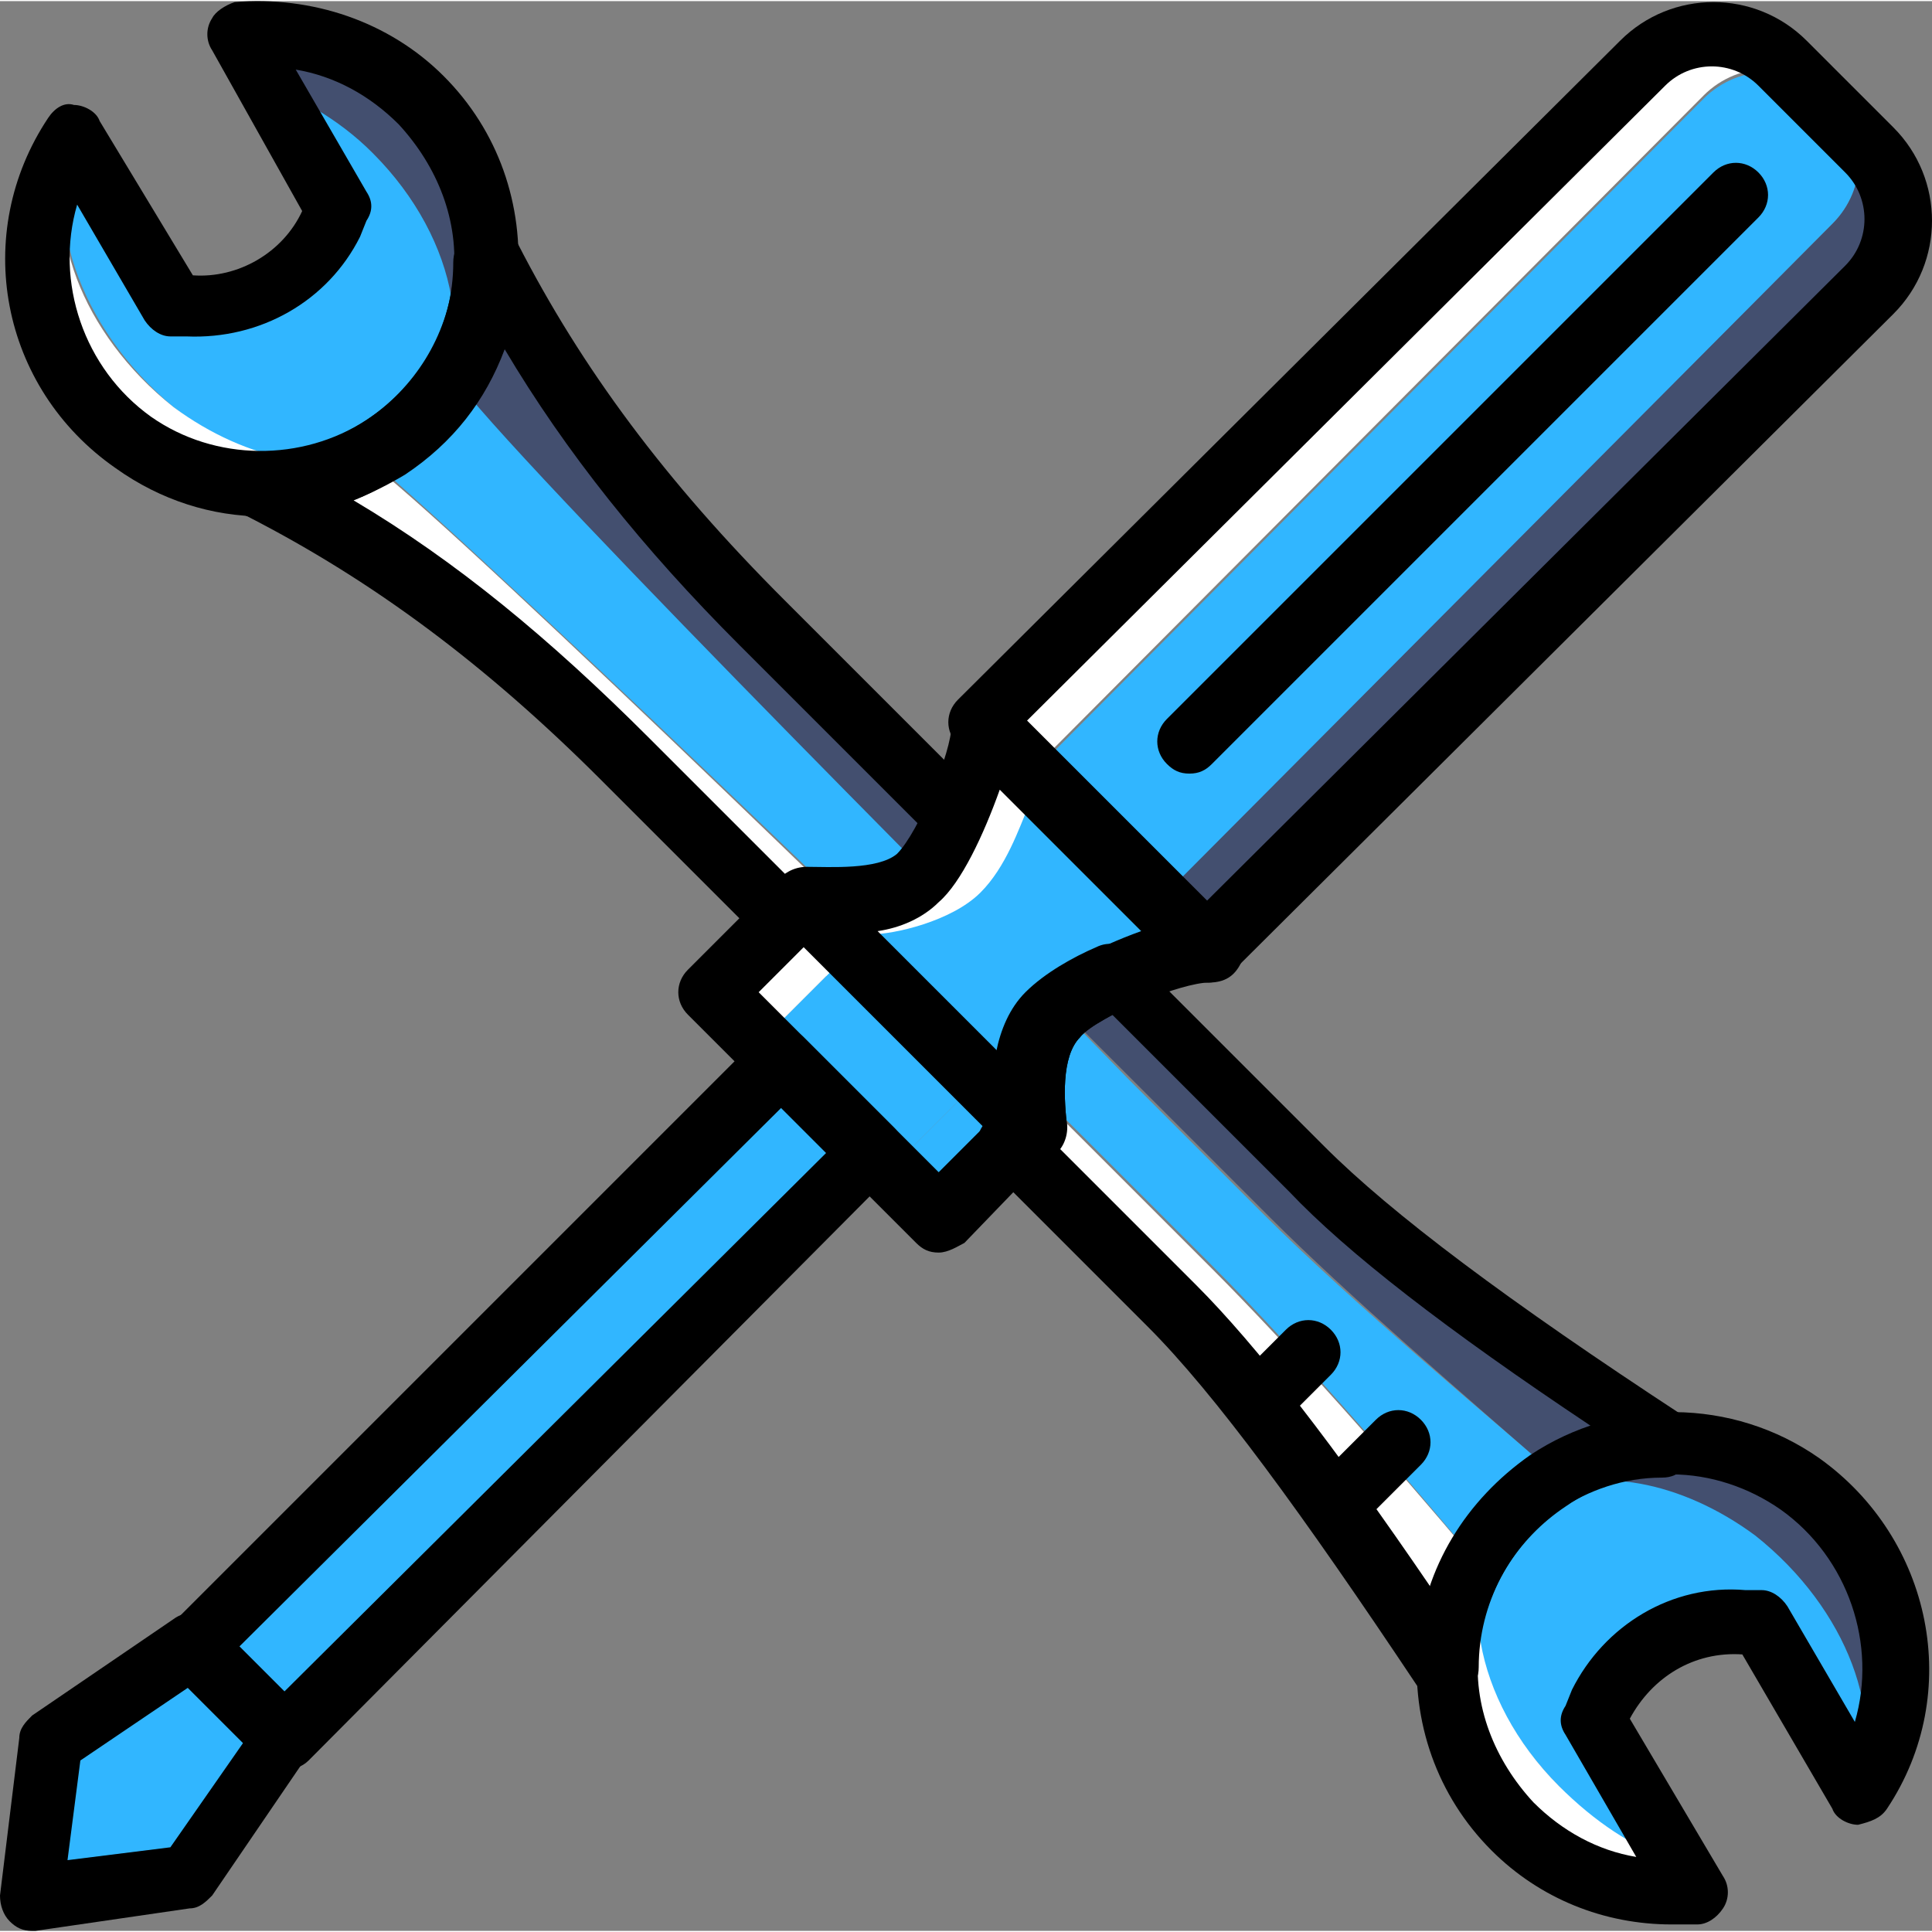<?xml version="1.0" encoding="utf-8"?>
<!-- Generator: Adobe Illustrator 16.0.0, SVG Export Plug-In . SVG Version: 6.00 Build 0)  -->
<!DOCTYPE svg PUBLIC "-//W3C//DTD SVG 1.1//EN" "http://www.w3.org/Graphics/SVG/1.1/DTD/svg11.dtd">
<svg version="1.1" id="Layer_1" xmlns="http://www.w3.org/2000/svg" xmlns:xlink="http://www.w3.org/1999/xlink" x="0px" y="0px"
	 width="49px" height="49px" viewBox="0 0 512.854 512.257" enable-background="new 0 0 512.854 512.257"
	 xml:space="preserve">
<rect x="0" y="0" width="512.854" height="512.257" fill="#808080" stroke="none"/>
<g>
	<defs>
		<rect id="SVGID_1_" width="512.854" height="512.257"/>
	</defs>
	<clipPath id="SVGID_2_">
		<use xlink:href="#SVGID_1_"  overflow="visible"/>
	</clipPath>
	<path clip-path="url(#SVGID_2_)" fill="#31B6FF" d="M443.733,492.63l-15.36-40.106l0.854-3.414
		c4.267-11.093,15.36-16.213,29.014-13.652l4.267,0.854l29.014,42.666c11.093-19.626,0.853-51.201-24.747-72.534
		c-18.773-14.506-42.667-18.772-58.026-10.239c-24.747,13.653-21.334,51.2,5.119,77.653
		C426.667,487.51,429.227,491.775,443.733,492.63"/>
	<path clip-path="url(#SVGID_2_)" fill="#FFFFFF" d="M413.866,473.856c-23.039-23.04-28.159-54.613-12.8-71.68
		c-22.187,23.04-22.187,60.587,0.854,83.627c13.653,13.653,30.72,18.773,48.64,17.066l-6.826-9.387
		C433.493,490.07,423.253,483.243,413.866,473.856"/>
	<path clip-path="url(#SVGID_2_)" fill="#434F6F" d="M477.866,395.351c-19.626-14.507-46.933-14.507-67.413-0.854
		c-3.413,2.561-6.826,5.121-9.387,7.681c1.707-1.707,4.267-3.413,6.827-5.12c15.359-8.533,38.399-4.268,58.026,10.24
		c24.747,19.627,34.986,48.64,26.453,68.267l0.854,0.854C511.146,450.816,506.026,414.977,477.866,395.351"/>
	<path clip-path="url(#SVGID_2_)" fill="#31B6FF" d="M111.787,89.003L111.787,89.003c5.12,13.653,4.267,23.894-4.267,26.454
		c-5.12,1.706-11.946,0.853-19.626-2.56c31.573,24.746,168.96,157.866,197.973,186.879l35.841,35.841
		c23.039,23.04,55.467,60.586,79.359,89.6c-5.12-12.8-5.12-23.04,4.267-26.453c5.12-1.707,11.947-0.854,19.627,2.56
		c-29.014-24.746-66.56-56.319-89.6-79.359l-35.841-35.841C271.36,257.11,136.534,120.577,111.787,89.003"/>
	<path clip-path="url(#SVGID_2_)" fill="#FFFFFF" d="M321.707,336.47l-35.841-35.84c-25.6-25.6-159.573-156.16-186.879-177.493
		c-8.534,5.12-18.774,7.68-29.014,7.68l-0.853,0.854c36.693,18.773,175.787,150.186,205.653,180.053l35.84,35.84
		c23.04,23.04,51.199,64,72.533,96.428l0.854-0.854c0-10.24,2.56-19.627,7.68-29.014C369.493,387.67,342.186,356.95,321.707,336.47"
		/>
	<path clip-path="url(#SVGID_2_)" fill="#434F6F" d="M311.467,275.884C282.453,246.87,149.334,108.631,130.56,71.937l-0.853,0.853
		c0,10.24-2.56,19.627-7.68,29.014c21.333,27.307,153.6,159.573,179.2,185.173l35.84,35.84c20.48,20.48,51.2,46.934,77.653,69.974
		c8.533-5.12,18.773-7.68,29.014-7.68l0.854-0.854c-32.427-21.333-73.387-49.493-96.427-72.533L311.467,275.884z"/>
	<path clip-path="url(#SVGID_2_)" fill="#31B6FF" d="M63.146,16.47l22.187,46.08l-1.707,3.413
		c-3.413,11.093-15.36,16.214-29.013,12.8l-4.267-0.853L21.333,35.243c-11.093,19.627-0.854,51.2,24.747,72.534
		c18.773,14.506,42.666,18.773,58.026,10.239c24.747-13.653,21.333-51.199-5.12-77.653C86.187,27.563,77.653,18.177,63.146,16.47"/>
	<path clip-path="url(#SVGID_2_)" fill="#434F6F" d="M62.293,10.497l5.973,11.093c10.24,3.413,21.334,9.387,30.72,18.773
		c23.04,23.04,28.16,54.614,12.8,71.68c22.187-23.04,22.187-60.586-0.853-83.626C97.279,14.764,79.359,8.79,62.293,10.497"/>
	<path clip-path="url(#SVGID_2_)" fill="#FFFFFF" d="M104.106,118.017c-15.36,8.534-38.4,4.267-58.026-10.24
		C21.333,88.15,11.093,59.137,19.626,39.511l-0.853-1.707c-17.067,25.6-11.947,62.293,15.36,81.92
		c19.626,14.506,46.933,14.506,67.413,0.853c3.414-2.56,6.827-5.12,9.387-7.68C109.227,114.604,106.667,116.31,104.106,118.017"/>
	<polygon clip-path="url(#SVGID_2_)" fill="#31B6FF" points="19.626,503.724 7.681,491.776 19.626,455.937 55.466,432.044 
		79.359,455.937 55.466,491.776 	"/>
	
		<rect x="127.745" y="260.462" transform="matrix(0.707 0.707 -0.707 0.707 302.908 5.645)" clip-path="url(#SVGID_2_)" fill="#31B6FF" width="33.791" height="216.017"/>
	
		<rect x="208.824" y="262.402" transform="matrix(0.707 0.707 -0.707 0.707 265.731 -82.923)" clip-path="url(#SVGID_2_)" fill="#31B6FF" width="48.272" height="33.79"/>
	
		<rect x="236.972" y="296.272" transform="matrix(0.707 -0.707 0.707 0.707 -141.541 268.942)" clip-path="url(#SVGID_2_)" fill="#31B6FF" width="33.79" height="18.102"/>
	<polygon clip-path="url(#SVGID_2_)" fill="#FFFFFF" points="211.626,240.043 187.733,264.79 200.534,277.59 224.426,253.696 	"/>
	<path clip-path="url(#SVGID_2_)" fill="#31B6FF" d="M256.854,290.391c12.8-18.773,15.359-29.014,22.187-35.84
		c6.826-6.827,17.919-9.387,24.747-11.094L268.8,208.471c-1.706,7.68-4.267,17.92-11.093,24.746
		c-6.828,6.827-17.92,9.387-35.84,22.187L256.854,290.391z"/>
	<path clip-path="url(#SVGID_2_)" fill="#FFFFFF" d="M260.267,236.63c6.827-6.827,10.24-17.067,12.8-23.04l12.8,12.8L256,196.523
		c0.854,9.387,0.854,23.04-5.973,29.867c-6.826,6.826-17.92,15.36-27.306,12.8l8.533,8.533
		C237.227,247.723,252.586,244.311,260.267,236.63"/>
	<path clip-path="url(#SVGID_2_)" fill="#31B6FF" d="M298.667,240.043c-6.827,2.56-16.214,5.974-23.04,12.8
		c-6.827,6.826-10.24,17.067-12.8,23.041l-23.894-2.561L268.8,303.19c10.24-19.627,9.387-33.28,16.214-40.96
		c6.826-6.827,20.479-6.827,29.866-5.974L298.667,240.043z"/>
	<path clip-path="url(#SVGID_2_)" fill="#31B6FF" d="M303.787,243.457l-34.134-34.133L452.266,25.857
		c9.388-9.387,24.748-9.387,34.135,0c9.387,9.387,9.387,23.893,0,33.28L303.787,243.457z"/>
	<path clip-path="url(#SVGID_2_)" fill="#FFFFFF" d="M268.8,209.324l183.467-184.32c9.388-9.387,24.747-9.387,34.134,0l-9.387-9.387
		c-11.094-11.093-29.867-11.093-40.96,0L256,195.671l29.866,29.866L268.8,209.324z"/>
	<path clip-path="url(#SVGID_2_)" fill="#434F6F" d="M495.787,35.244l-9.387-9.387c9.387,9.387,9.387,23.893,0,33.28
		l-183.467,184.32l12.8,12.8L495.787,75.35C506.88,64.257,506.88,46.336,495.787,35.244"/>
	<path clip-path="url(#SVGID_2_)" d="M354.134,408.15c-2.561,0-4.268-0.854-5.974-2.562c-3.413-3.412-3.413-8.532,0-11.945
		l17.066-17.066c3.413-3.414,8.533-3.414,11.947,0c3.413,3.413,3.413,8.533,0,11.946l-17.067,17.065
		C358.4,407.296,356.693,408.15,354.134,408.15"/>
	<path clip-path="url(#SVGID_2_)" d="M69.973,136.79c-13.653,0-27.306-4.266-39.253-12.799C0,102.657-7.68,61.697,12.8,30.977
		c1.707-2.56,4.267-4.267,6.826-3.413c2.561,0,5.974,1.706,6.827,4.266L51.2,72.79c11.947,0.854,23.893-5.973,29.013-17.066
		L56.32,13.057c-1.707-2.56-1.707-5.973,0-8.533c0.853-1.707,3.413-3.413,5.973-4.267c20.48-1.706,40.96,5.12,55.467,19.627
		c14.507,14.507,21.333,34.133,19.627,54.613c-1.707,20.48-12.8,38.4-29.867,50.347C96.427,133.376,82.773,136.79,69.973,136.79
		 M20.48,54.017c-5.973,20.48,1.707,43.52,19.626,56.32c17.067,11.947,40.107,11.947,57.174,0.853
		c12.8-8.533,21.333-22.186,23.04-37.546s-4.267-29.867-14.507-40.96c-7.68-7.68-17.066-12.8-27.306-14.507L97.28,50.604
		c1.707,2.56,1.707,5.12,0,7.68l-1.707,4.267C87.04,79.617,69.12,89.856,49.493,89.003h-4.266c-2.56,0-5.121-1.707-6.827-4.267
		L20.48,54.017z"/>
	<path clip-path="url(#SVGID_2_)" d="M443.733,510.55c-17.92,0-34.986-6.826-47.787-19.626
		c-14.506-14.507-21.333-34.134-19.626-54.613c1.706-20.48,12.8-38.4,29.866-50.347c23.04-15.36,53.76-15.36,76.8,0.853
		c29.867,21.334,38.4,62.294,17.92,93.014c-1.706,2.561-4.267,3.413-7.68,4.267c-2.56,0-5.974-1.706-6.826-4.267l-23.894-40.96
		c-12.8-0.854-23.894,5.974-29.867,17.066l24.747,41.813c1.707,2.561,1.707,5.974,0,8.533c-1.707,2.561-4.267,4.267-6.827,4.267
		H443.733z M443.733,391.084c-10.24,0-19.627,2.56-28.16,8.533c-12.8,8.533-21.333,22.187-23.04,37.546
		c-1.706,15.359,4.267,29.867,14.507,40.96c7.68,7.681,17.066,12.801,27.307,14.507l-18.773-32.427c-1.707-2.56-1.707-5.119,0-7.681
		l1.707-4.266c8.533-17.066,26.453-28.16,46.08-26.453h4.267c2.56,0,5.12,1.706,6.826,4.267l17.92,30.72
		c5.974-20.479-1.706-43.52-19.626-56.32C464.212,394.497,453.974,391.084,443.733,391.084"/>
	<path clip-path="url(#SVGID_2_)" d="M333.653,380.844c-2.56,0-4.267-0.854-5.974-2.561c-3.413-3.413-3.413-8.533,0-11.946
		l13.653-13.653c3.414-3.413,8.533-3.413,11.947,0c3.413,3.413,3.413,8.533,0,11.946l-13.653,13.653
		C337.92,379.989,336.213,380.844,333.653,380.844"/>
	<path clip-path="url(#SVGID_2_)" d="M320.854,260.523L320.854,260.523c-2.561,0-4.267-0.854-5.974-2.56l-60.586-60.586
		c-3.414-3.414-3.414-8.534,0-11.947L430.08,10.498c13.654-13.654,35.84-13.654,49.493,0l23.04,23.039
		c13.653,13.654,13.653,35.841,0,49.494L326.827,257.964C325.12,259.67,322.56,260.523,320.854,260.523 M272.213,191.403L320,239.19
		L489.813,70.23c6.826-6.827,6.826-17.92,0-24.747l-23.04-23.04c-6.827-6.827-17.92-6.827-24.748,0L272.213,191.403z"/>
	<path clip-path="url(#SVGID_2_)" d="M249.174,332.203c-2.56,0-4.267-0.853-5.974-2.56l-60.586-60.587
		c-3.414-3.413-3.414-8.534,0-11.946l23.893-23.894c1.707-1.707,3.413-2.56,5.973-2.56c2.56,0,4.267,0.853,5.973,2.56l60.587,60.587
		c3.413,3.413,3.413,8.533,0,11.946L256,329.644C254.294,330.497,251.734,332.203,249.174,332.203 M201.387,263.084l47.787,47.786
		l11.946-11.946l-47.787-47.787L201.387,263.084z"/>
	<path clip-path="url(#SVGID_2_)" d="M273.92,307.457c-2.56,0-4.267-0.854-5.974-2.561L207.36,244.31
		c-2.56-2.56-3.413-5.973-1.707-9.387c1.707-3.413,5.12-5.119,8.534-5.119c5.973,0,18.773,0.853,23.893-3.414
		c5.973-5.973,14.506-27.307,14.506-34.133c0-3.413,1.707-6.827,5.121-8.533c3.413-1.708,6.826-0.854,9.387,1.706l60.586,60.587
		c2.561,2.56,3.414,5.973,1.707,9.386s-4.267,5.12-8.533,5.12c-6.827,0-29.014,8.534-34.134,14.507
		c-5.12,5.12-4.267,17.066-3.413,23.894c0,3.413-1.707,6.826-5.12,8.533H273.92z M232.96,246.87l32.427,32.427
		c0.854-5.974,3.413-11.946,7.68-16.213c5.12-5.12,17.92-11.947,29.867-16.214l-37.547-37.546
		c-4.267,11.946-10.24,24.746-16.214,29.866C244.907,243.457,238.933,246.016,232.96,246.87"/>
	<path clip-path="url(#SVGID_2_)" d="M8.534,512.257c-2.56,0-4.267-0.854-5.973-2.56C0.854,507.99,0,505.431,0,502.87l5.12-41.813
		c0-2.56,1.706-4.267,3.413-5.973l37.547-25.601c3.413-2.56,7.679-1.707,11.093,0.854l23.893,23.894
		c2.56,2.56,3.413,7.68,0.853,11.093l-25.6,37.547c-1.706,1.707-3.413,3.413-5.973,3.413l-40.96,5.974H8.534z M21.333,467.03
		l-3.414,26.453l27.307-3.413l19.627-28.16l-14.507-14.507L21.333,467.03z"/>
	<path clip-path="url(#SVGID_2_)" d="M75.093,469.59c-2.56,0-4.267-0.853-5.973-2.56l-23.894-23.894
		c-1.706-1.706-2.56-4.267-2.56-5.974c0-2.56,0.854-4.267,2.56-5.973l156.16-156.16c3.413-3.413,8.533-3.413,11.947,0l23.893,23.894
		c1.707,1.706,2.56,3.413,2.56,5.973c0,2.561-0.853,4.267-2.56,5.974L81.919,467.03C80.213,468.737,77.653,469.59,75.093,469.59
		 M63.146,437.163l11.947,11.947l144.213-143.36l-11.947-11.946L63.146,437.163z"/>
	<path clip-path="url(#SVGID_2_)" d="M315.733,205.057c-2.56,0-4.267-0.853-5.974-2.56c-3.413-3.413-3.413-8.533,0-11.946
		L454.827,45.483c3.413-3.413,8.533-3.413,11.946,0c3.413,3.413,3.413,8.533,0,11.947L321.707,202.497
		C320,204.204,318.293,205.057,315.733,205.057"/>
	<path clip-path="url(#SVGID_2_)" d="M383.146,450.816L383.146,450.816c-3.413,0-5.973-1.706-6.826-3.413
		c-30.721-46.08-53.76-77.653-71.681-95.573l-42.666-42.667c-3.413-3.413-3.413-8.533,0-11.946l1.706-1.707
		c-0.853-9.387,0-23.893,8.534-32.427c5.119-5.119,12.8-9.386,18.772-11.946c3.414-1.707,6.827-0.853,9.387,1.706l51.2,51.201
		c17.92,17.92,48.641,40.96,95.573,71.68c2.561,1.707,3.414,3.413,3.414,5.974c0,2.56-0.854,5.119-2.561,6.825l-0.854,0.854
		c-1.706,1.707-3.413,2.56-5.973,2.56c-10.24,0-19.627,3.414-27.307,8.533c-12.801,9.387-21.334,24.747-21.334,41.813
		c0,2.561-0.854,4.267-2.56,5.974l-0.854,0.854C388.268,449.964,385.707,450.816,383.146,450.816 M280.747,304.044l36.693,36.693
		c16.213,16.213,36.693,42.666,62.293,80.213c5.12-13.653,13.653-26.453,27.307-34.986c5.12-3.414,10.24-5.974,15.36-7.681
		c-38.4-25.6-64.854-46.08-80.214-62.293l-46.934-46.934c-4.267,2.561-7.68,4.267-8.533,5.974c-5.12,5.12-4.267,17.066-3.413,23.894
		C282.453,300.63,281.6,302.337,280.747,304.044"/>
	<path clip-path="url(#SVGID_2_)" d="M208.214,251.99c-2.56,0-4.267-0.854-5.973-2.56l-42.667-42.667
		c-30.72-30.72-60.587-52.907-93.867-69.973c-2.56-0.853-4.267-3.413-4.267-5.974c0-2.56,0.854-5.12,2.56-7.68l0.854-0.853
		c0.853-1.707,3.413-2.56,5.119-2.56c10.241,0,19.627-3.413,27.307-8.533c14.507-9.387,23.04-24.747,23.04-41.813
		c0-2.561,0.854-4.267,2.56-5.974l0.854-0.853c2.56-1.707,5.12-2.56,7.68-2.56c2.559,0,5.12,1.706,5.973,4.266
		c17.066,33.28,39.253,63.147,70.827,94.721l51.199,51.199c2.561,2.56,3.414,5.974,1.707,9.387
		c-2.561,5.973-6.826,14.507-11.946,18.773c-8.534,8.534-23.04,9.387-32.427,8.534l-1.707,1.706
		C213.333,251.136,210.774,251.99,208.214,251.99 M93.867,132.523c27.307,16.213,52.053,36.693,78.507,63.147l36.693,36.693
		c1.707-0.853,3.413-1.707,5.12-1.707c5.973,0,18.773,0.854,23.893-3.413c0.853-0.853,3.413-4.266,5.974-8.533l-47.787-47.787
		c-25.6-25.6-46.08-51.2-62.294-78.506c-5.119,13.653-13.653,24.746-26.453,33.279C103.254,128.256,98.134,130.816,93.867,132.523"
		/>
</g>
</svg>

